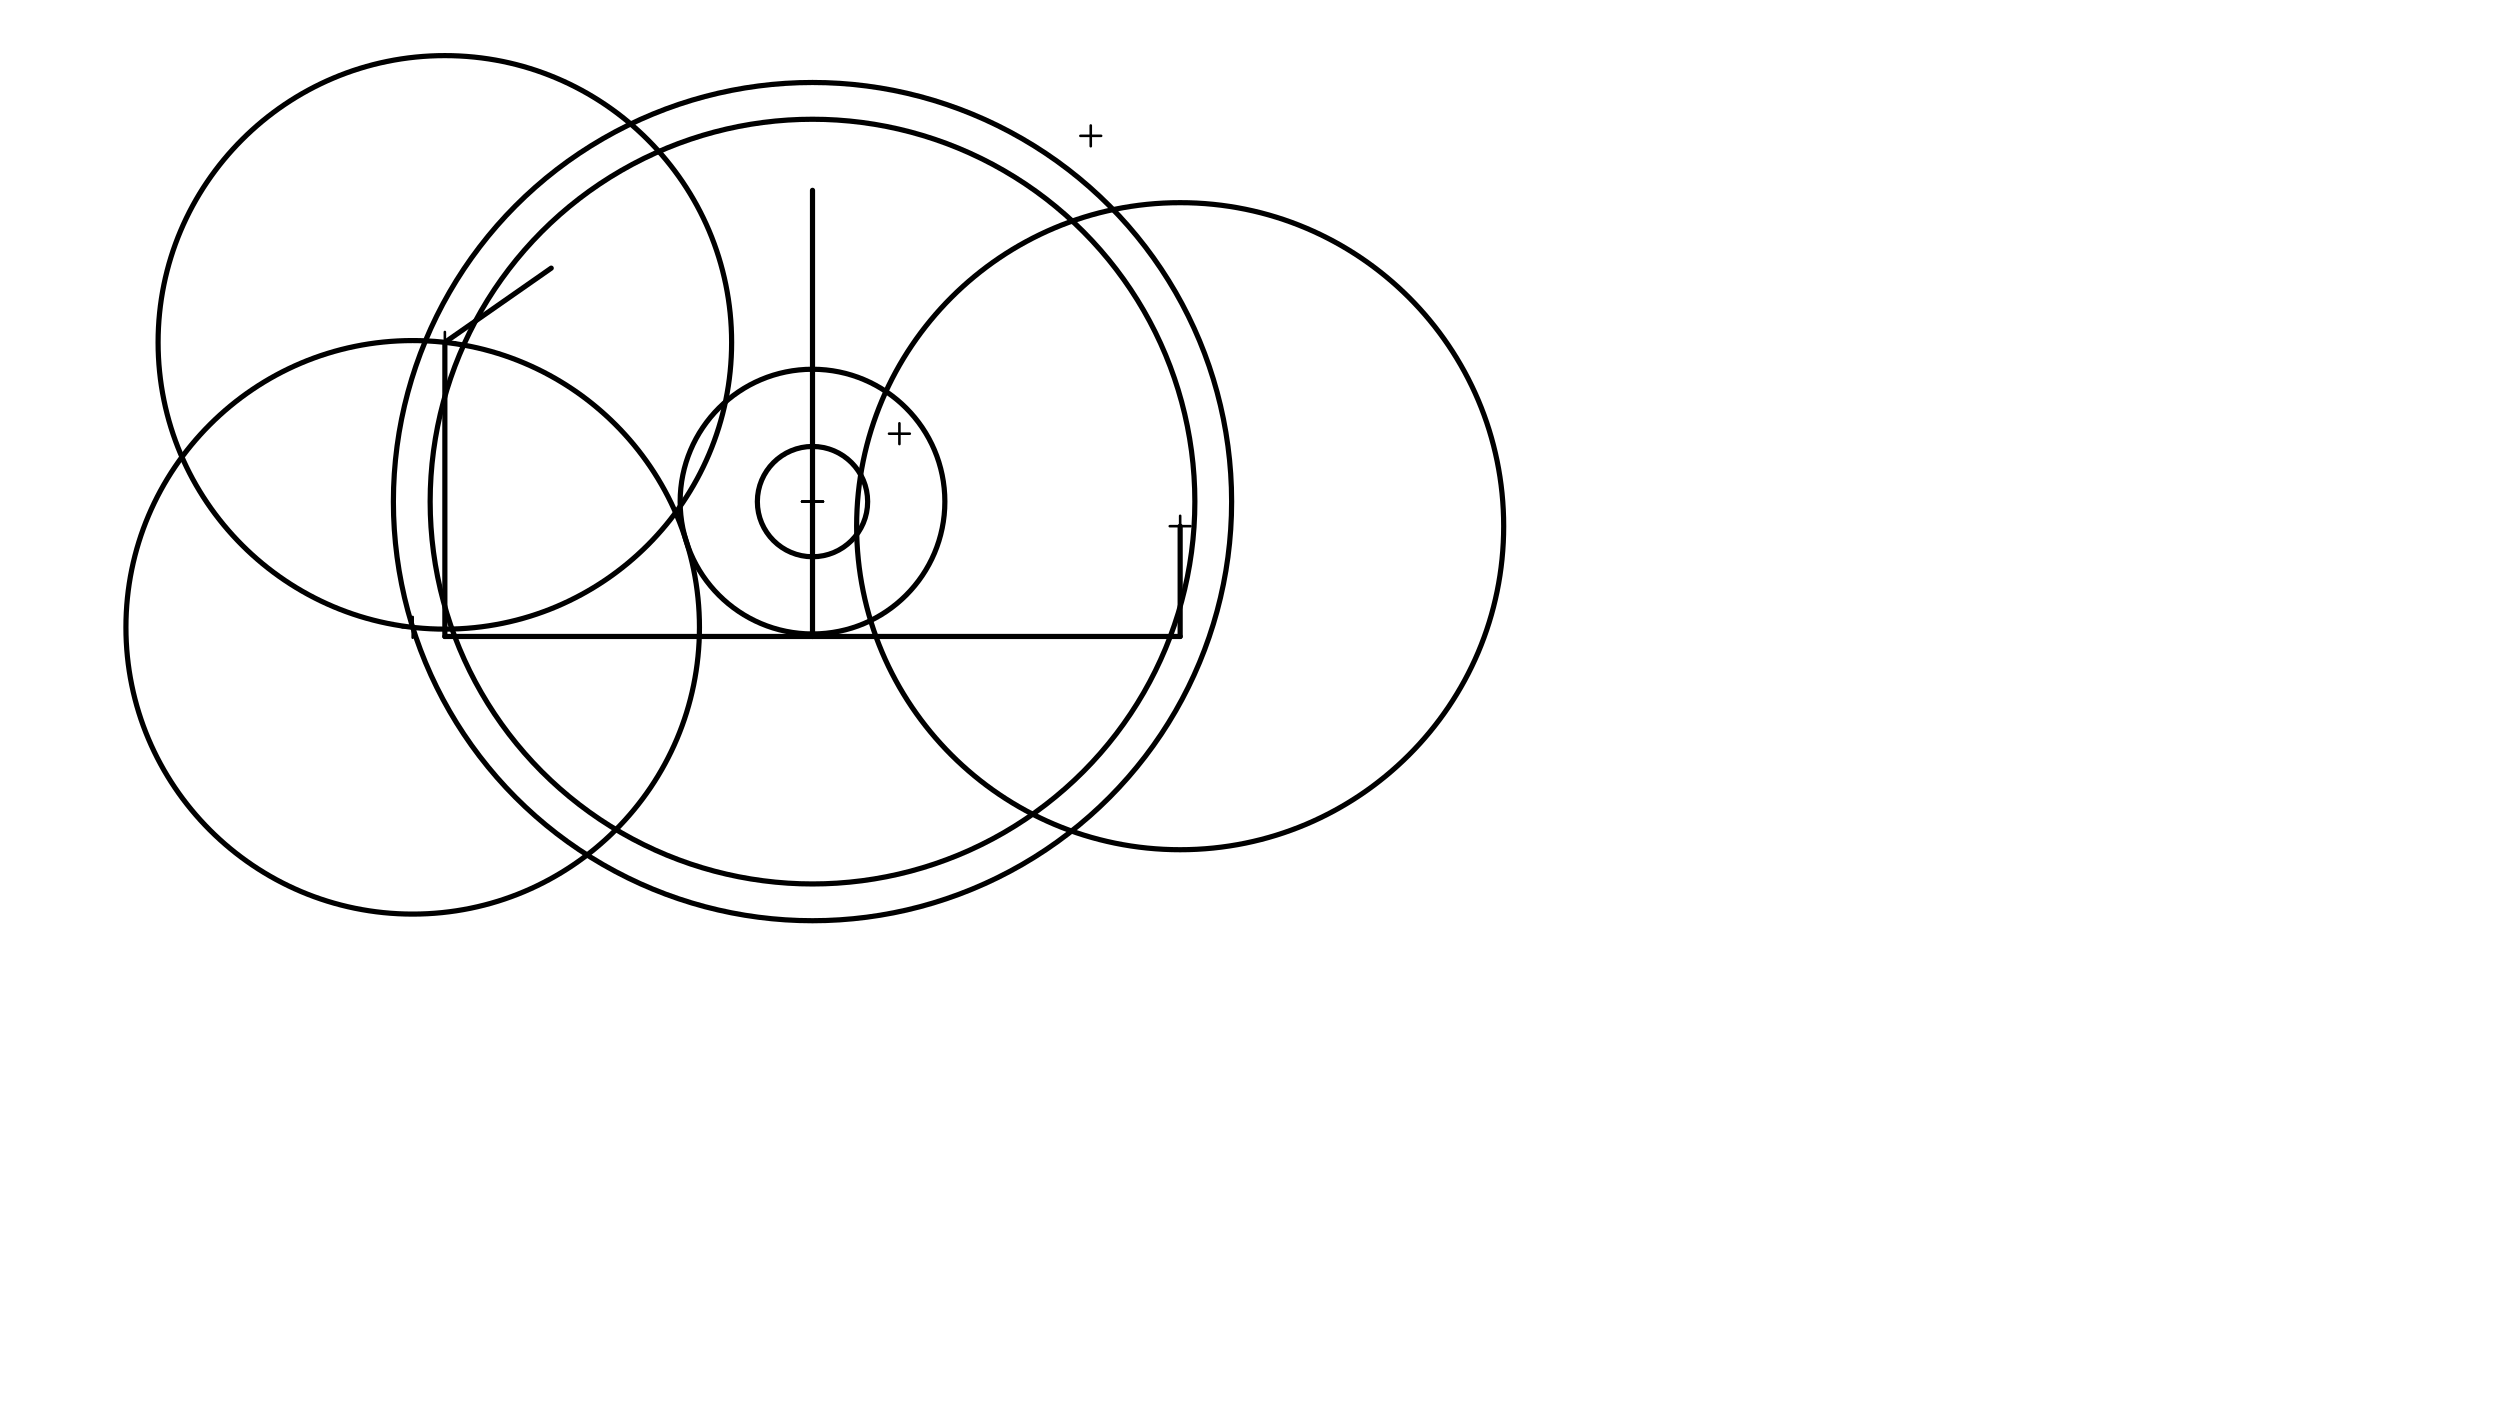 <svg xmlns="http://www.w3.org/2000/svg" class="svg--816" height="100%" preserveAspectRatio="xMidYMid meet" viewBox="0 0 963.78 541.417" width="100%"><defs><marker id="marker-arrow" markerHeight="16" markerUnits="userSpaceOnUse" markerWidth="24" orient="auto-start-reverse" refX="24" refY="4" viewBox="0 0 24 8"><path d="M 0 0 L 24 4 L 0 8 z" stroke="inherit"></path></marker></defs><g class="aux-layer--949"></g><g class="main-layer--75a"><g class="element--733"><line stroke="#000000" stroke-dasharray="none" stroke-linecap="round" stroke-width="2" x1="171.5" x2="454.965" y1="245.375" y2="245.375"></line></g><g class="element--733"><line stroke="#000000" stroke-dasharray="none" stroke-linecap="round" stroke-width="2" x1="313.232" x2="313.232" y1="245.375" y2="73.375"></line></g><g class="element--733"><line stroke="#000000" stroke-dasharray="none" stroke-linecap="round" stroke-width="2" x1="454.965" x2="454.965" y1="245.375" y2="202.855"></line></g><g class="element--733"><g class="center--a87"><line x1="309.232" y1="193.375" x2="317.232" y2="193.375" stroke="#000000" stroke-width="1" stroke-linecap="round"></line><line x1="313.232" y1="189.375" x2="313.232" y2="197.375" stroke="#000000" stroke-width="1" stroke-linecap="round"></line><circle class="hit--87b" cx="313.232" cy="193.375" r="4" stroke="none" fill="transparent"></circle></g><circle cx="313.232" cy="193.375" fill="none" r="51.024" stroke="#000000" stroke-dasharray="none" stroke-width="2"></circle></g><g class="element--733"><g class="center--a87"><line x1="342.734" y1="167.192" x2="350.734" y2="167.192" stroke="#000000" stroke-width="1" stroke-linecap="round"></line><line x1="346.734" y1="163.192" x2="346.734" y2="171.192" stroke="#000000" stroke-width="1" stroke-linecap="round"></line><circle class="hit--87b" cx="346.734" cy="167.192" r="4" stroke="none" fill="transparent"></circle></g><circle cx="346.734" cy="167.192" fill="none" r="724.011" stroke="#000000" stroke-dasharray="none" stroke-width="2"></circle></g><g class="element--733"><g class="center--a87"><line x1="309.232" y1="193.375" x2="317.232" y2="193.375" stroke="#000000" stroke-width="1" stroke-linecap="round"></line><line x1="313.232" y1="189.375" x2="313.232" y2="197.375" stroke="#000000" stroke-width="1" stroke-linecap="round"></line><circle class="hit--87b" cx="313.232" cy="193.375" r="4" stroke="none" fill="transparent"></circle></g><circle cx="313.232" cy="193.375" fill="none" r="21.26" stroke="#000000" stroke-dasharray="none" stroke-width="2"></circle></g><g class="element--733"><line stroke="#000000" stroke-dasharray="none" stroke-linecap="round" stroke-width="2" x1="171.5" x2="171.5" y1="245.375" y2="131.989"></line></g><g class="element--733"><g class="center--a87"><line x1="450.965" y1="202.855" x2="458.965" y2="202.855" stroke="#000000" stroke-width="1" stroke-linecap="round"></line><line x1="454.965" y1="198.855" x2="454.965" y2="206.855" stroke="#000000" stroke-width="1" stroke-linecap="round"></line><circle class="hit--87b" cx="454.965" cy="202.855" r="4" stroke="none" fill="transparent"></circle></g><circle cx="454.965" cy="202.855" fill="none" r="124.724" stroke="#000000" stroke-dasharray="none" stroke-width="2"></circle></g><g class="element--733"><g class="center--a87"><line x1="416.5" y1="52.375" x2="424.5" y2="52.375" stroke="#000000" stroke-width="1" stroke-linecap="round"></line><line x1="420.5" y1="48.375" x2="420.5" y2="56.375" stroke="#000000" stroke-width="1" stroke-linecap="round"></line><circle class="hit--87b" cx="420.5" cy="52.375" r="4" stroke="none" fill="transparent"></circle></g><circle cx="420.5" cy="52.375" fill="none" r="786.606" stroke="#000000" stroke-dasharray="none" stroke-width="2"></circle></g><g class="element--733"><g class="center--a87"><line x1="309.232" y1="193.375" x2="317.232" y2="193.375" stroke="#000000" stroke-width="1" stroke-linecap="round"></line><line x1="313.232" y1="189.375" x2="313.232" y2="197.375" stroke="#000000" stroke-width="1" stroke-linecap="round"></line><circle class="hit--87b" cx="313.232" cy="193.375" r="4" stroke="none" fill="transparent"></circle></g><circle cx="313.232" cy="193.375" fill="none" r="147.402" stroke="#000000" stroke-dasharray="none" stroke-width="2"></circle></g><g class="element--733"><g class="center--a87"><line x1="167.5" y1="131.989" x2="175.5" y2="131.989" stroke="#000000" stroke-width="1" stroke-linecap="round"></line><line x1="171.5" y1="127.989" x2="171.5" y2="135.989" stroke="#000000" stroke-width="1" stroke-linecap="round"></line><circle class="hit--87b" cx="171.5" cy="131.989" r="4" stroke="none" fill="transparent"></circle></g><circle cx="171.5" cy="131.989" fill="none" r="110.551" stroke="#000000" stroke-dasharray="none" stroke-width="2"></circle></g><g class="element--733"><g class="center--a87"><line x1="309.232" y1="193.375" x2="317.232" y2="193.375" stroke="#000000" stroke-width="1" stroke-linecap="round"></line><line x1="313.232" y1="189.375" x2="313.232" y2="197.375" stroke="#000000" stroke-width="1" stroke-linecap="round"></line><circle class="hit--87b" cx="313.232" cy="193.375" r="4" stroke="none" fill="transparent"></circle></g><circle cx="313.232" cy="193.375" fill="none" r="161.575" stroke="#000000" stroke-dasharray="none" stroke-width="2"></circle></g><g class="element--733"><g class="center--a87"><line x1="155.098" y1="241.843" x2="163.098" y2="241.843" stroke="#000000" stroke-width="1" stroke-linecap="round"></line><line x1="159.098" y1="237.843" x2="159.098" y2="245.843" stroke="#000000" stroke-width="1" stroke-linecap="round"></line><circle class="hit--87b" cx="159.098" cy="241.843" r="4" stroke="none" fill="transparent"></circle></g><circle cx="159.098" cy="241.843" fill="none" r="110.551" stroke="#000000" stroke-dasharray="none" stroke-width="2"></circle></g><g class="element--733"><line stroke="#000000" stroke-dasharray="none" stroke-linecap="round" stroke-width="2" x1="171.5" x2="212.5" y1="131.989" y2="103.375"></line></g></g><g class="snaps-layer--ac6"></g><g class="temp-layer--52d"></g></svg>